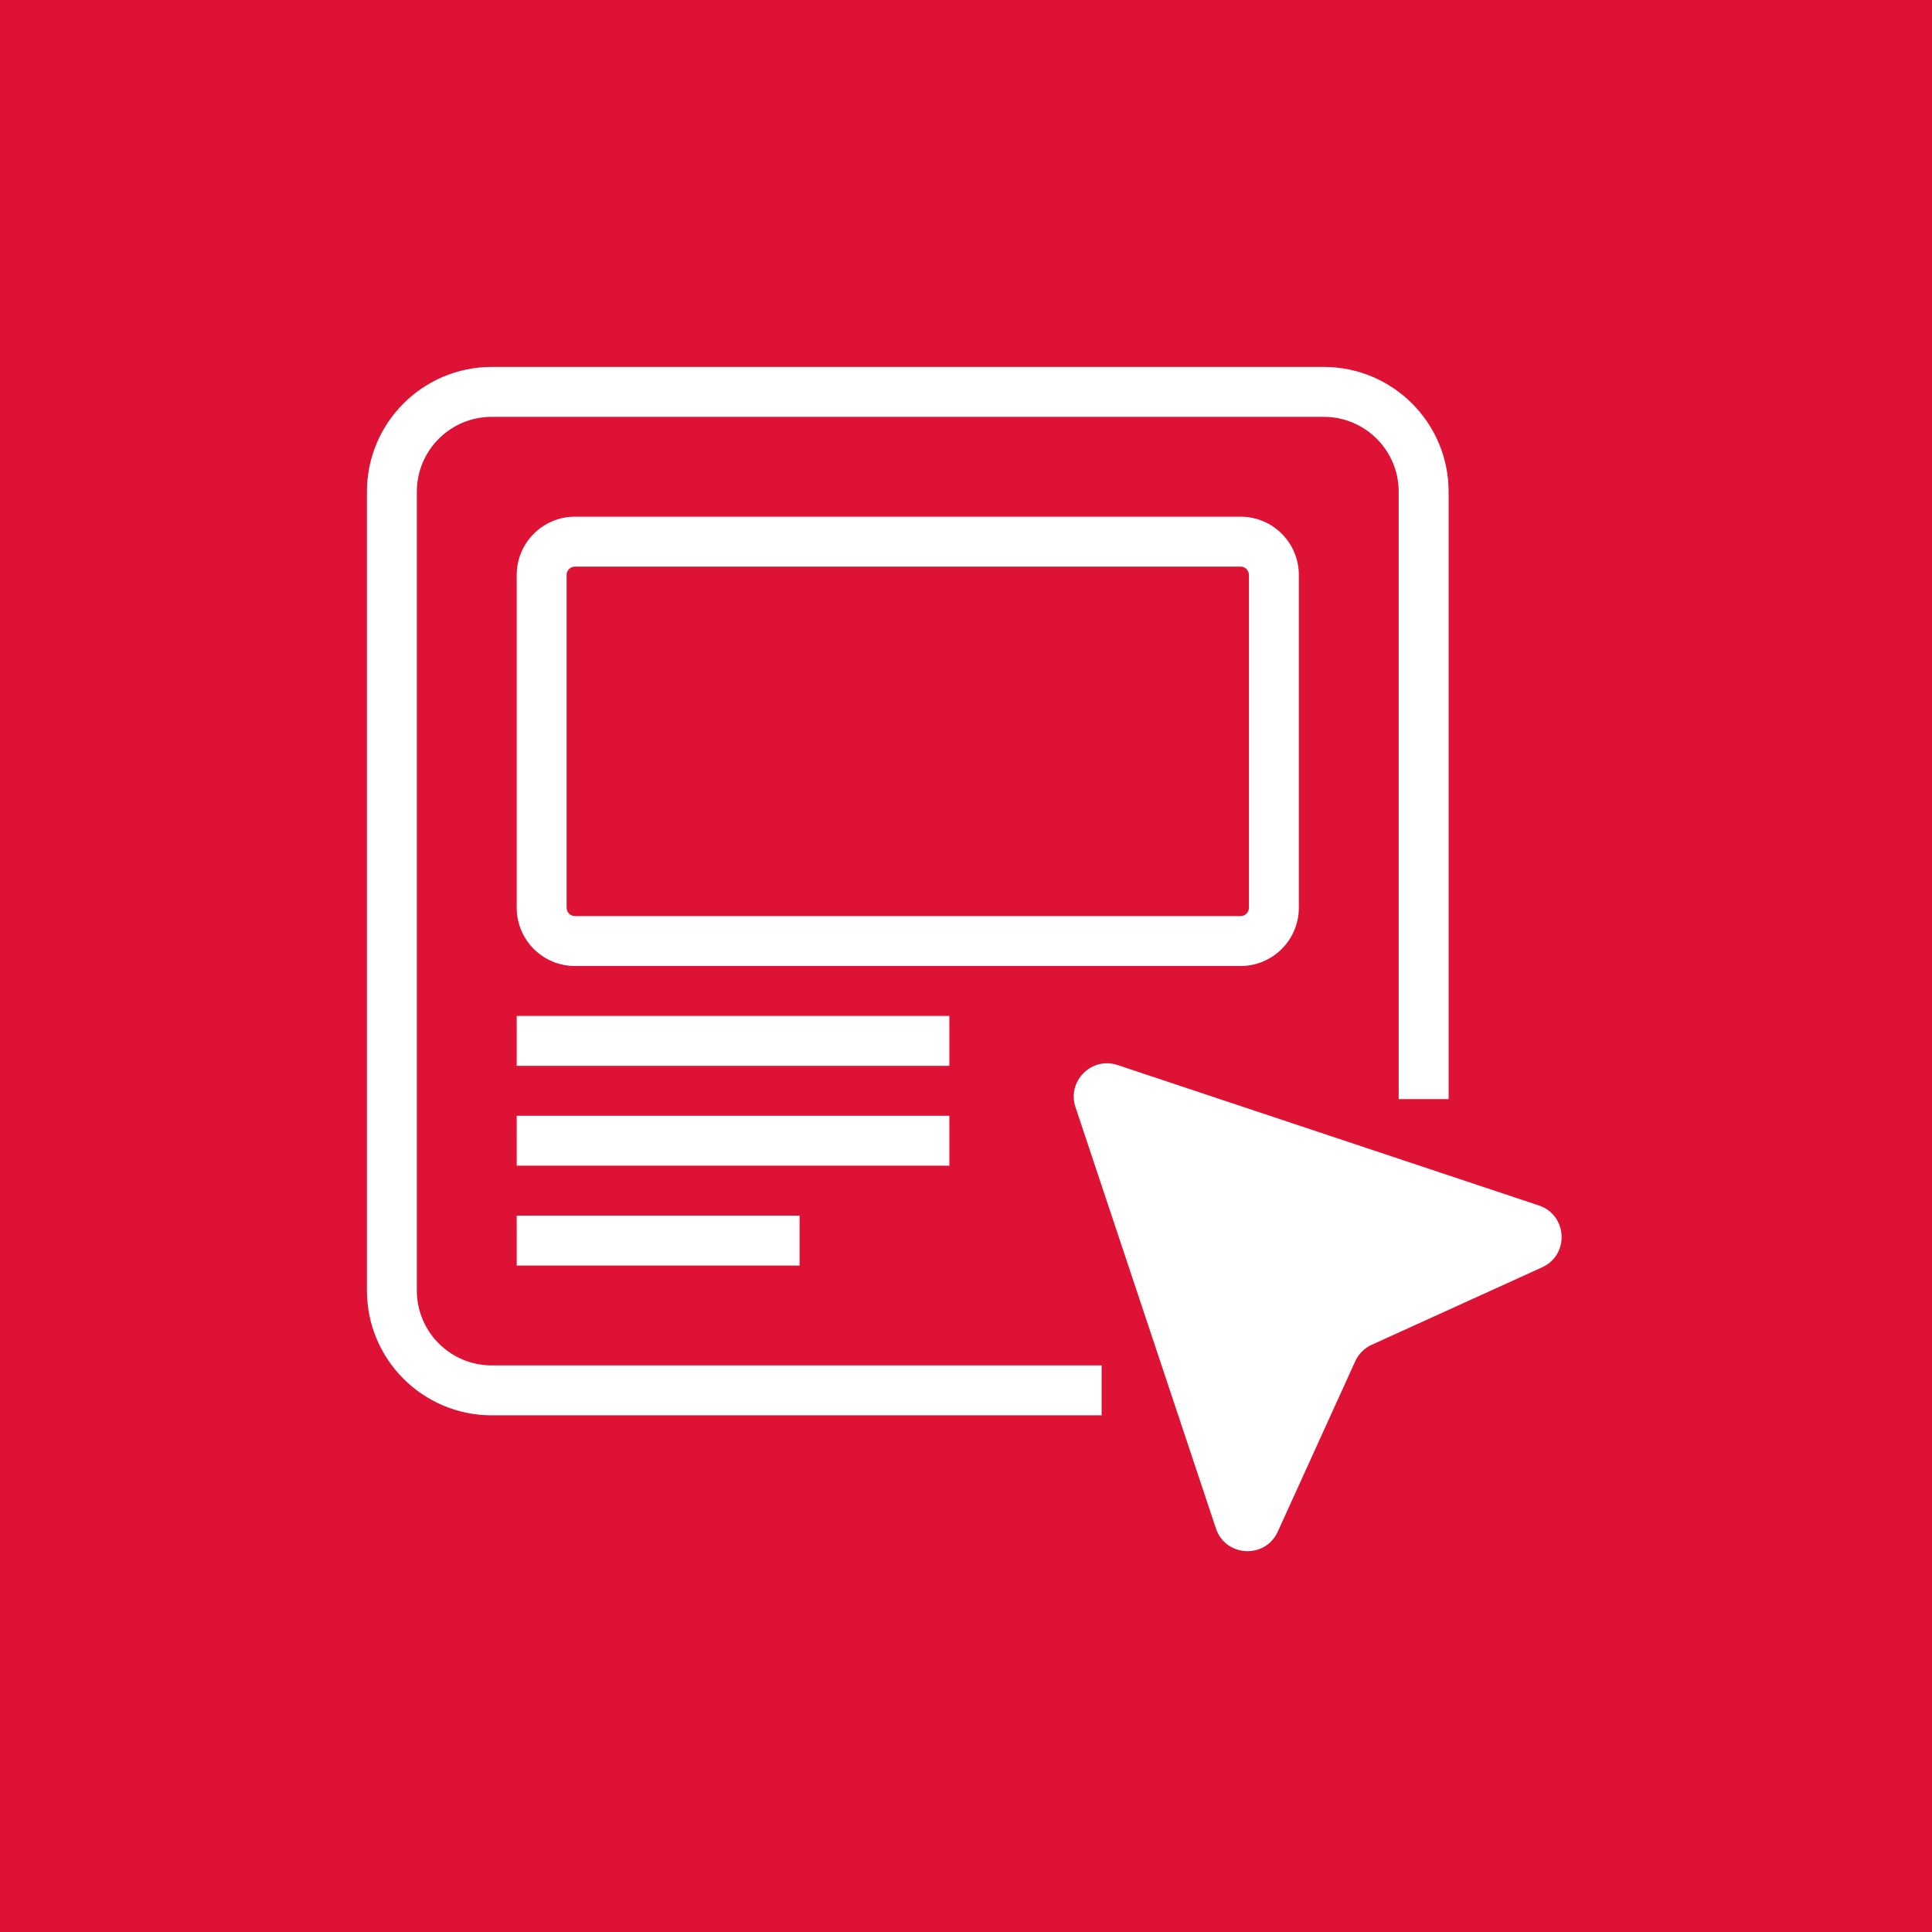 <svg width="65" height="65" viewBox="0 0 65 65" fill="none" xmlns="http://www.w3.org/2000/svg">
<rect width="65" height="65" fill="#DD1234"/>
<g clip-path="url(#clip0_5495_37241)">
<path fill-rule="evenodd" clip-rule="evenodd" d="M12.345 16.544C12.345 14.225 14.225 12.345 16.544 12.345H44.538C46.857 12.345 48.737 14.225 48.737 16.544V36.979H47.057V16.544C47.057 15.152 45.929 14.024 44.538 14.024H16.544C15.152 14.024 14.024 15.152 14.024 16.544V43.418C14.024 44.809 15.152 45.937 16.544 45.937H37.062V47.617H16.544C14.225 47.617 12.345 45.737 12.345 43.418V16.544Z" fill="white"/>
<path fill-rule="evenodd" clip-rule="evenodd" d="M17.384 19.343C17.384 18.261 18.261 17.383 19.343 17.383H41.738C42.82 17.383 43.698 18.261 43.698 19.343V30.54C43.698 31.623 42.82 32.5 41.738 32.5H19.343C18.261 32.5 17.384 31.623 17.384 30.54V19.343ZM19.343 19.063C19.189 19.063 19.063 19.188 19.063 19.343V30.54C19.063 30.695 19.189 30.82 19.343 30.82H41.738C41.893 30.82 42.018 30.695 42.018 30.54V19.343C42.018 19.188 41.893 19.063 41.738 19.063H19.343Z" fill="white"/>
<path fill-rule="evenodd" clip-rule="evenodd" d="M26.901 42.578H17.384V40.898H26.901V42.578Z" fill="white"/>
<path fill-rule="evenodd" clip-rule="evenodd" d="M31.94 39.218H17.384V37.539H31.94V39.218Z" fill="white"/>
<path fill-rule="evenodd" clip-rule="evenodd" d="M31.94 35.859H17.384V34.18H31.94V35.859Z" fill="white"/>
<path d="M45.595 45.799L42.989 51.531C42.568 52.457 41.23 52.387 40.908 51.421L36.183 37.248C35.892 36.373 36.724 35.54 37.6 35.832L51.773 40.556C52.738 40.878 52.809 42.217 51.882 42.638L46.151 45.243C45.904 45.355 45.707 45.553 45.595 45.799Z" fill="white"/>
</g>
<defs>
<clipPath id="clip0_5495_37241">
<rect width="40.311" height="40.311" fill="white" transform="translate(12.345 12.345)"/>
</clipPath>
</defs>
</svg>
